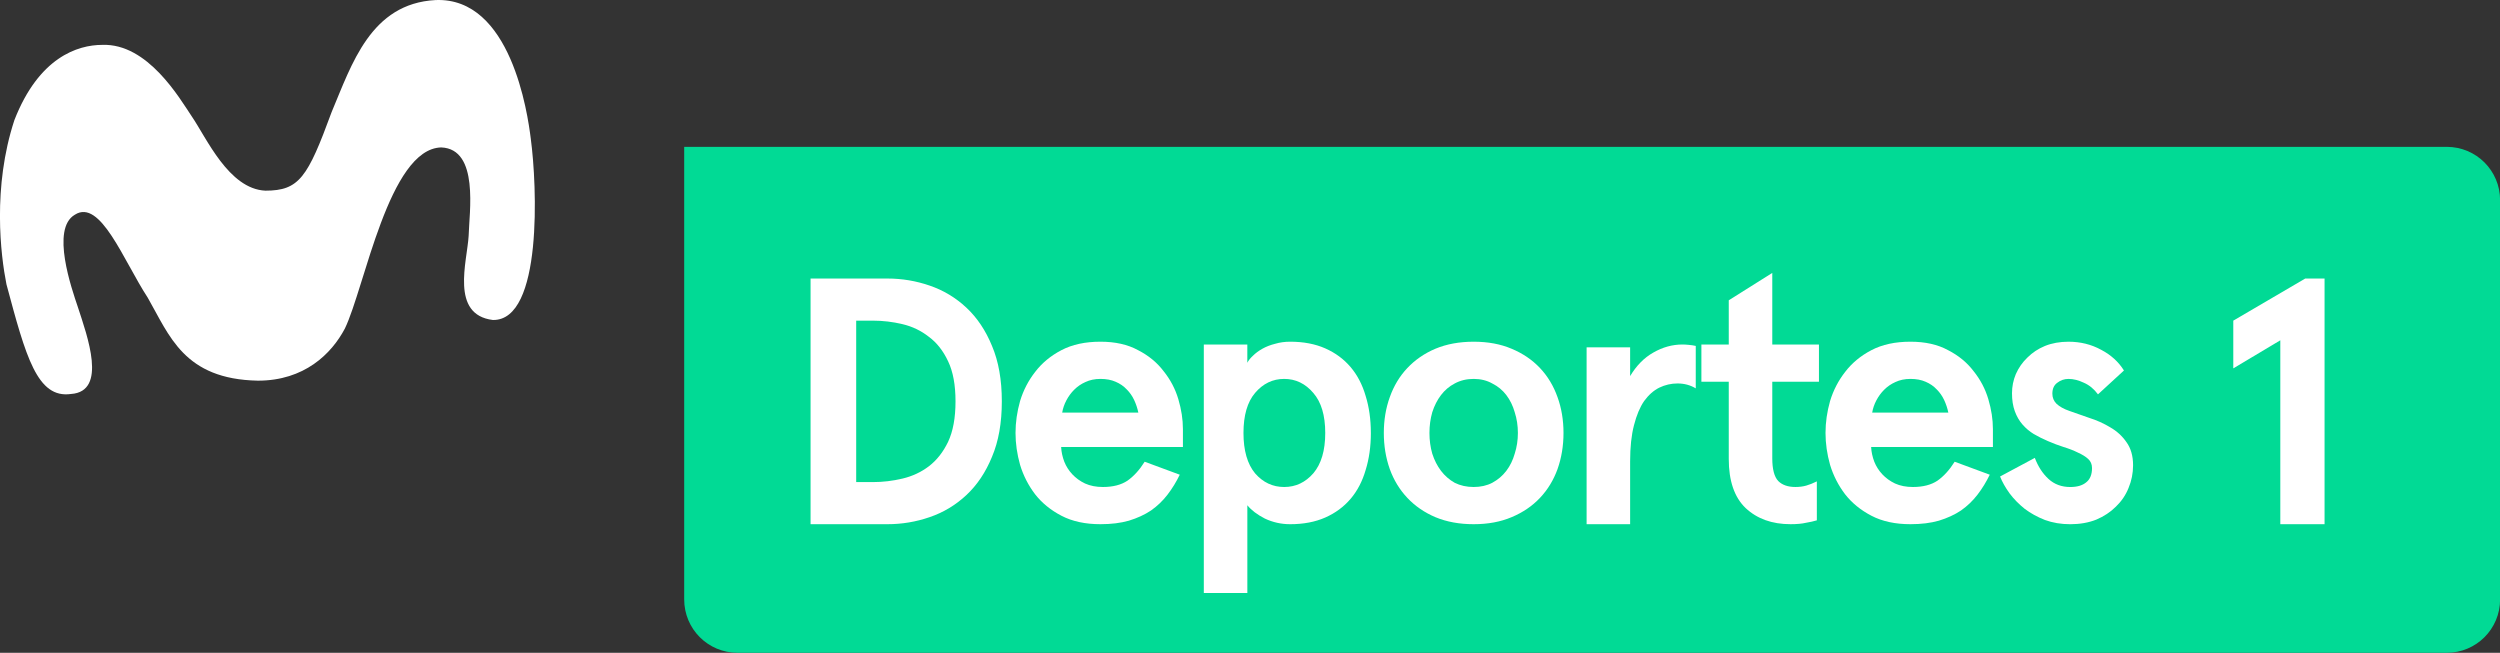 <?xml version="1.0" encoding="utf-8"?>
<!-- Generator: Adobe Illustrator 16.0.0, SVG Export Plug-In . SVG Version: 6.00 Build 0)  -->
<!DOCTYPE svg PUBLIC "-//W3C//DTD SVG 1.1//EN" "http://www.w3.org/Graphics/SVG/1.1/DTD/svg11.dtd">
<svg version="1.1" id="Capa_1" xmlns="http://www.w3.org/2000/svg" xmlns:xlink="http://www.w3.org/1999/xlink" x="0px" y="0px"
	 width="600px" height="156.67px" viewBox="0 0 600 156.67" enable-background="new 0 0 600 156.67" xml:space="preserve">
<rect x="0" y="0" width="600" height="156.67" fill="#333333" stroke="none"/>
<g>
	<path fill="#01DA95" d="M164.206,35.246v108.609c0,7.099,5.715,12.814,12.814,12.814h410.19c7.099,0,12.814-5.715,12.814-12.814
		V48.058c0-7.099-5.716-12.814-12.814-12.814H164.208L164.206,35.246z"/>
	<path fill="#FFFF00" d="M164.206,35.245l-0.025,0L164.206,35.245L164.206,35.245z"/>
	<path fill="#FFFFFF" d="M127.39,33.314c-0.752-6.132-4.773-34.046-22.848-33.3C88.948,0.839,84.413,15.467,79.586,26.908
		c-5.752,15.657-7.748,18.851-15.9,18.851c-8.813-0.412-14.139-12.699-17.691-17.866C43.115,23.6,35.46,10.359,24.547,10.771
		c-5.943,0-15.232,3.025-21.091,18.049c-5.304,16.147-3.295,32.426-1.907,39.413c4.64,17.302,7.361,27.493,15.517,26.319
		c8.766-0.613,3.888-13.901,1.617-20.868c-1.452-4.336-6.549-18.785-0.714-22.153c6.127-3.952,11.681,11.029,17.479,19.895
		c5.225,9.088,8.675,19.597,26.458,19.933c11.116,0,17.642-6.407,20.866-12.512c4.766-9.844,10.552-43.147,23.12-43.465
		c9.169,0.365,6.712,15.664,6.584,21.215c-0.36,6.161-4.473,18.944,5.818,20.2C130.274,77.003,128.894,44.515,127.39,33.314
		L127.39,33.314z"/>
</g>
<g>
	<path fill="#FFFFFF" d="M194.536,125.809v-58.96h18.445c3.481,0,6.851,0.562,10.107,1.685c3.313,1.123,6.261,2.892,8.844,5.306
		s4.632,5.475,6.148,9.18c1.572,3.707,2.358,8.143,2.358,13.309s-0.786,9.602-2.358,13.307c-1.517,3.707-3.565,6.767-6.148,9.182
		c-2.583,2.414-5.531,4.183-8.844,5.306c-3.257,1.122-6.626,1.685-10.107,1.685L194.536,125.809z M209.529,115.701
		c2.358,0,4.717-0.28,7.075-0.843c2.358-0.561,4.464-1.543,6.317-2.947c1.908-1.46,3.453-3.426,4.632-5.896
		c1.18-2.526,1.769-5.755,1.769-9.687c0-3.93-0.589-7.131-1.769-9.602c-1.179-2.526-2.723-4.492-4.632-5.895
		c-1.854-1.461-3.959-2.471-6.317-3.033s-4.717-0.842-7.075-0.842h-4.043v38.744L209.529,115.701z"/>
	<path fill="#FFFFFF" d="M283.9,107.278h-29.227c0.056,1.178,0.309,2.357,0.758,3.537c0.449,1.123,1.095,2.133,1.938,3.031
		c0.842,0.898,1.853,1.629,3.032,2.19c1.235,0.562,2.667,0.843,4.295,0.843c2.415,0,4.38-0.506,5.896-1.517
		c1.517-1.067,2.893-2.583,4.128-4.548l8.422,3.115c-0.842,1.741-1.824,3.342-2.947,4.801c-1.123,1.461-2.442,2.725-3.959,3.791
		c-1.516,1.01-3.284,1.824-5.306,2.442c-1.966,0.562-4.239,0.843-6.822,0.843c-3.65,0-6.767-0.674-9.35-2.021
		s-4.688-3.061-6.316-5.139c-1.629-2.133-2.836-4.492-3.622-7.074c-0.729-2.584-1.095-5.139-1.095-7.665s0.365-5.081,1.095-7.665
		c0.786-2.582,1.993-4.912,3.622-6.99c1.628-2.133,3.733-3.874,6.316-5.222s5.699-2.021,9.35-2.021c3.537,0,6.541,0.674,9.012,2.021
		c2.527,1.292,4.576,2.976,6.148,5.054c1.629,2.021,2.808,4.268,3.538,6.738c0.729,2.471,1.095,4.856,1.095,7.158V107.278z
		 M264.107,90.938c-1.348,0-2.555,0.252-3.622,0.758c-1.011,0.449-1.909,1.066-2.695,1.853c-0.729,0.729-1.348,1.572-1.853,2.526
		c-0.506,0.955-0.843,1.938-1.011,2.948h18.276c-0.225-1.067-0.562-2.077-1.011-3.032c-0.449-0.954-1.038-1.797-1.769-2.526
		c-0.729-0.786-1.628-1.403-2.695-1.853C266.717,91.163,265.51,90.938,264.107,90.938L264.107,90.938z"/>
	<path fill="#FFFFFF" d="M329.007,103.91c0,3.257-0.421,6.232-1.263,8.928c-0.786,2.695-1.993,4.997-3.622,6.906
		c-1.628,1.909-3.649,3.397-6.064,4.464c-2.414,1.066-5.222,1.601-8.422,1.601c-2.134,0-4.155-0.449-6.064-1.348
		c-1.854-0.954-3.257-2.021-4.211-3.2v21.057h-10.446V82.684h10.443v4.38c0.28-0.562,0.729-1.123,1.348-1.685
		c0.617-0.618,1.376-1.179,2.274-1.685s1.909-0.898,3.032-1.18c1.122-0.336,2.33-0.505,3.621-0.505c3.2,0,6.008,0.534,8.423,1.601
		c2.414,1.066,4.436,2.555,6.064,4.464c1.628,1.909,2.835,4.211,3.621,6.906c0.843,2.695,1.264,5.671,1.264,8.928L329.007,103.91z
		 M318.058,103.91c0-4.212-0.954-7.412-2.863-9.603c-1.909-2.246-4.239-3.369-6.99-3.369c-2.752,0-5.082,1.123-6.991,3.369
		c-1.853,2.19-2.779,5.391-2.779,9.603s0.927,7.44,2.779,9.686c1.909,2.19,4.239,3.284,6.991,3.284c2.751,0,5.081-1.094,6.99-3.284
		C317.104,111.35,318.058,108.121,318.058,103.91z"/>
	<path fill="#FFFFFF" d="M332.118,103.91c0-3.089,0.477-5.952,1.432-8.591c0.954-2.695,2.358-5.025,4.211-6.99
		c1.853-1.966,4.099-3.51,6.738-4.633c2.695-1.123,5.755-1.685,9.181-1.685c3.425,0,6.457,0.562,9.096,1.685
		c2.695,1.123,4.97,2.667,6.822,4.633c1.854,1.965,3.257,4.295,4.211,6.99c0.955,2.639,1.432,5.502,1.432,8.591
		s-0.477,5.979-1.432,8.675c-0.954,2.639-2.358,4.941-4.211,6.906s-4.127,3.51-6.822,4.633c-2.639,1.123-5.671,1.685-9.096,1.685
		c-3.426,0-6.486-0.562-9.181-1.685c-2.64-1.123-4.886-2.668-6.738-4.633s-3.257-4.268-4.211-6.906
		C332.595,109.89,332.118,106.998,332.118,103.91z M343.068,103.91c0,1.741,0.225,3.397,0.674,4.97
		c0.505,1.572,1.207,2.947,2.105,4.127c0.898,1.179,1.993,2.133,3.284,2.863c1.348,0.674,2.864,1.01,4.549,1.01
		s3.172-0.336,4.464-1.01c1.348-0.73,2.471-1.685,3.369-2.863c0.898-1.18,1.572-2.555,2.021-4.127
		c0.505-1.572,0.758-3.229,0.758-4.97s-0.253-3.397-0.758-4.97c-0.449-1.572-1.123-2.947-2.021-4.127s-2.021-2.105-3.369-2.779
		c-1.292-0.73-2.779-1.096-4.464-1.096s-3.201,0.365-4.549,1.096c-1.291,0.674-2.386,1.6-3.284,2.779s-1.601,2.555-2.105,4.127
		C343.292,100.513,343.068,102.169,343.068,103.91z"/>
	<path fill="#FFFFFF" d="M380.786,125.809V83.356h10.444v6.906c1.516-2.525,3.369-4.407,5.559-5.643
		c2.246-1.291,4.576-1.938,6.991-1.938c0.449,0,0.954,0.028,1.516,0.084c0.618,0.057,1.18,0.141,1.685,0.254v10.19
		c-1.291-0.786-2.751-1.179-4.38-1.179c-1.516,0-2.976,0.336-4.38,1.01c-1.348,0.674-2.555,1.741-3.621,3.201
		c-1.011,1.46-1.825,3.396-2.442,5.812c-0.618,2.358-0.927,5.25-0.927,8.675v15.076L380.786,125.809z"/>
	<path fill="#FFFFFF" d="M436.043,124.879c-0.73,0.225-1.601,0.421-2.611,0.589c-0.954,0.225-2.189,0.338-3.705,0.338
		c-4.437,0-8.03-1.292-10.781-3.875c-2.695-2.582-4.043-6.514-4.043-11.791V91.61h-6.569v-8.929h6.569V72.069l10.444-6.57v17.182
		h11.202v8.929h-11.202v18.361c0,2.639,0.477,4.463,1.432,5.475c0.954,0.953,2.33,1.432,4.127,1.432
		c0.955,0,1.825-0.113,2.611-0.338s1.628-0.561,2.526-1.01V124.879z"/>
	<path fill="#FFFFFF" d="M478.298,107.278h-29.227c0.057,1.178,0.31,2.357,0.759,3.537c0.449,1.123,1.095,2.133,1.937,3.031
		c0.843,0.898,1.854,1.629,3.032,2.19c1.235,0.562,2.667,0.843,4.296,0.843c2.414,0,4.379-0.506,5.896-1.517
		c1.516-1.067,2.892-2.583,4.127-4.548l8.423,3.115c-0.843,1.741-1.825,3.342-2.948,4.801c-1.123,1.461-2.442,2.725-3.958,3.791
		c-1.517,1.01-3.285,1.824-5.307,2.442c-1.965,0.562-4.239,0.843-6.822,0.843c-3.649,0-6.766-0.674-9.349-2.021
		s-4.688-3.061-6.317-5.139c-1.628-2.133-2.836-4.492-3.622-7.074c-0.729-2.584-1.095-5.139-1.095-7.665s0.365-5.081,1.095-7.665
		c0.786-2.582,1.994-4.912,3.622-6.99c1.628-2.133,3.734-3.874,6.317-5.222s5.699-2.021,9.349-2.021
		c3.537,0,6.541,0.674,9.013,2.021c2.526,1.292,4.576,2.976,6.148,5.054c1.628,2.021,2.808,4.268,3.537,6.738
		s1.095,4.856,1.095,7.158V107.278z M458.505,90.938c-1.348,0-2.555,0.252-3.622,0.758c-1.01,0.449-1.908,1.066-2.694,1.853
		c-0.73,0.729-1.348,1.572-1.854,2.526c-0.505,0.955-0.842,1.938-1.011,2.948h18.277c-0.225-1.067-0.562-2.077-1.011-3.032
		c-0.449-0.954-1.039-1.797-1.769-2.526c-0.73-0.786-1.629-1.403-2.695-1.853C461.116,91.163,459.909,90.938,458.505,90.938
		L458.505,90.938z"/>
	<path fill="#FFFFFF" d="M496.44,82.012c2.863,0,5.475,0.646,7.833,1.937c2.358,1.236,4.184,2.893,5.475,4.97l-6.232,5.728
		c-0.955-1.291-2.078-2.218-3.369-2.779c-1.292-0.617-2.526-0.927-3.706-0.927c-1.011,0-1.909,0.31-2.695,0.927
		c-0.786,0.562-1.179,1.432-1.179,2.611c0,0.954,0.337,1.768,1.011,2.441c0.729,0.674,1.74,1.236,3.031,1.686
		c1.46,0.505,3.061,1.066,4.801,1.684c1.797,0.563,3.481,1.32,5.054,2.274c1.572,0.898,2.864,2.077,3.875,3.538
		c1.066,1.459,1.6,3.313,1.6,5.559c0,1.909-0.364,3.734-1.095,5.475c-0.674,1.685-1.685,3.172-3.032,4.464
		c-1.291,1.292-2.863,2.33-4.716,3.116c-1.854,0.73-3.931,1.096-6.233,1.096c-2.189,0-4.211-0.338-6.063-1.012
		c-1.854-0.729-3.481-1.628-4.886-2.695c-1.403-1.123-2.61-2.357-3.621-3.705c-1.011-1.404-1.77-2.752-2.274-4.043l8.338-4.465
		c0.786,2.078,1.882,3.763,3.285,5.055c1.404,1.291,3.145,1.937,5.222,1.937c1.629,0,2.892-0.364,3.79-1.095
		c0.955-0.73,1.432-1.881,1.432-3.453c0-0.898-0.309-1.629-0.926-2.189c-0.618-0.563-1.432-1.067-2.442-1.517
		c-1.011-0.505-2.162-0.954-3.454-1.348c-1.234-0.394-2.498-0.87-3.79-1.432c-1.179-0.505-2.302-1.067-3.368-1.685
		c-1.011-0.617-1.909-1.376-2.695-2.274c-0.786-0.897-1.404-1.965-1.854-3.2s-0.674-2.668-0.674-4.295
		c0-1.629,0.31-3.174,0.927-4.633c0.674-1.517,1.601-2.836,2.779-3.959c1.18-1.18,2.583-2.105,4.211-2.779
		C492.481,82.349,494.362,82.012,496.44,82.012L496.44,82.012z"/>
	<path fill="#FFFFFF" d="M557.895,66.848v58.96h-10.621V81.671l-11.286,6.738V76.955l17.267-10.107L557.895,66.848z"/>
</g>
</svg>
